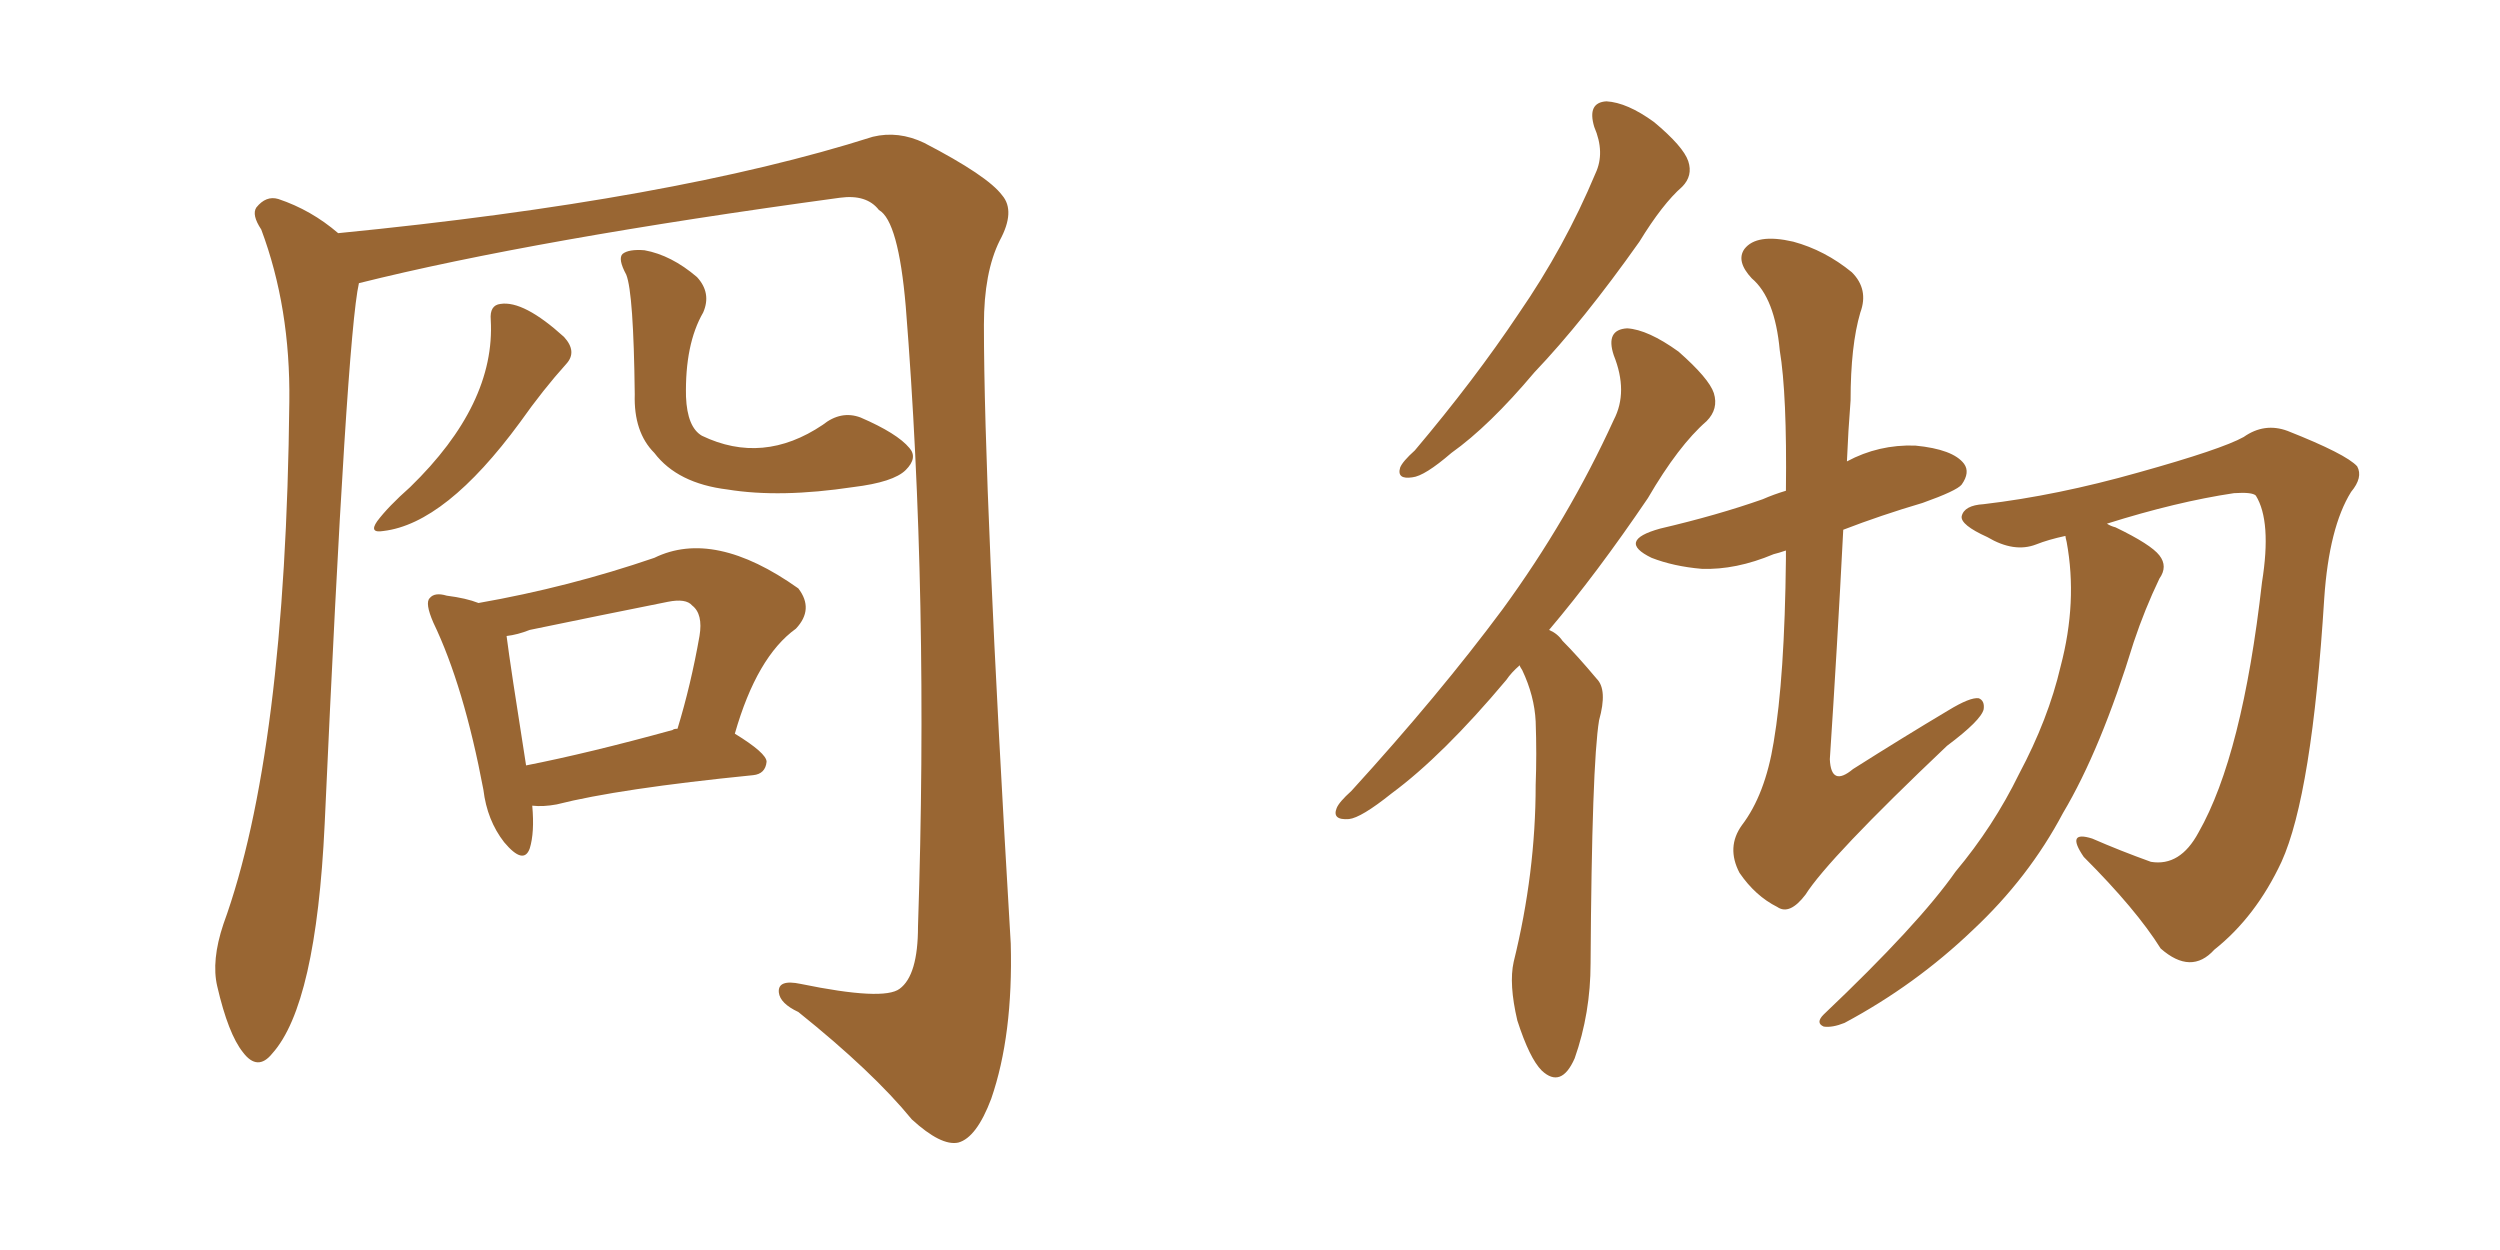 <svg xmlns="http://www.w3.org/2000/svg" xmlns:xlink="http://www.w3.org/1999/xlink" width="300" height="150"><path fill="#996633" padding="10" d="M43.07 33.98L43.07 33.98Q41.60 40.43 38.96 98.88L38.96 98.88Q37.94 120.56 32.67 126.42L32.67 126.42Q30.91 128.61 29.15 126.27L29.15 126.27Q27.39 124.07 26.07 118.36L26.07 118.36Q25.34 115.28 26.81 110.89L26.81 110.89Q34.28 90.38 34.72 48.19L34.72 48.19Q34.86 36.91 31.35 27.54L31.35 27.54Q30.18 25.78 30.76 24.90L30.76 24.90Q31.93 23.44 33.40 23.88L33.40 23.88Q37.35 25.20 40.58 27.98L40.58 27.98Q80.86 24.02 104.74 16.41L104.74 16.41Q107.81 15.67 110.89 17.14L110.89 17.14Q118.51 21.09 120.26 23.44L120.26 23.44Q121.88 25.34 119.97 28.86L119.97 28.86Q118.07 32.67 118.07 38.96L118.07 38.96Q118.07 59.03 121.29 113.23L121.29 113.23Q121.58 124.22 118.95 131.84L118.95 131.84Q117.19 136.52 114.99 137.11L114.99 137.11Q112.94 137.55 109.42 134.33L109.42 134.33Q104.74 128.61 95.80 121.44L95.80 121.44Q93.60 120.41 93.46 119.09L93.46 119.09Q93.31 117.48 96.09 118.07L96.09 118.07Q106.05 120.12 107.96 118.65L107.96 118.65Q110.16 117.04 110.16 111.18L110.16 111.18Q111.47 71.63 108.69 36.77L108.69 36.77Q107.81 26.51 105.47 25.20L105.47 25.20Q104.00 23.29 100.78 23.73L100.78 23.73Q64.16 28.71 43.07 33.98ZM58.89 38.38L58.89 38.38Q58.74 36.62 60.06 36.47L60.06 36.47Q62.84 36.04 67.68 40.43L67.68 40.43Q69.29 42.19 67.97 43.65L67.97 43.65Q65.19 46.73 62.40 50.68L62.40 50.68Q53.47 62.84 46.00 63.72L46.00 63.72Q44.24 64.01 45.26 62.55L45.26 62.55Q46.58 60.79 49.22 58.45L49.22 58.45Q59.47 48.49 58.89 38.38ZM84.38 37.50L84.38 37.50Q82.18 41.31 82.32 47.61L82.32 47.61Q82.47 51.27 84.23 52.29L84.23 52.29Q91.55 55.81 98.73 50.98L98.73 50.98Q100.93 49.22 103.27 50.10L103.27 50.10Q107.67 52.00 109.13 53.76L109.13 53.76Q110.16 54.93 108.69 56.40L108.69 56.40Q107.23 57.86 102.39 58.45L102.39 58.45Q93.60 59.77 87.30 58.74L87.30 58.74Q81.30 58.01 78.52 54.35L78.52 54.35Q76.03 51.86 76.17 47.31L76.17 47.31Q76.03 35.16 75.15 32.96L75.15 32.96Q74.12 31.05 74.71 30.47L74.71 30.47Q75.44 29.88 77.34 30.03L77.34 30.03Q80.57 30.62 83.64 33.25L83.64 33.25Q85.40 35.16 84.38 37.50ZM63.87 96.68L63.87 96.68Q64.16 99.90 63.57 101.81L63.57 101.81Q62.84 103.86 60.50 101.07L60.50 101.07Q58.45 98.44 58.01 94.78L58.01 94.78Q55.66 82.32 52.00 74.71L52.00 74.71Q50.98 72.36 51.56 71.78L51.56 71.78Q52.15 71.04 53.61 71.48L53.61 71.48Q55.96 71.78 57.42 72.36L57.42 72.36Q68.26 70.46 78.52 66.94L78.52 66.94Q85.69 63.43 95.80 70.61L95.80 70.61Q97.71 73.10 95.51 75.44L95.51 75.44Q90.82 78.81 88.18 88.04L88.18 88.04Q91.99 90.38 91.99 91.41L91.99 91.41Q91.85 92.87 90.38 93.02L90.38 93.02Q74.27 94.63 66.80 96.53L66.80 96.53Q65.19 96.83 63.87 96.68ZM80.71 87.60L80.71 87.60L80.71 87.60Q80.86 87.45 81.30 87.45L81.30 87.45Q82.91 82.18 83.94 76.32L83.94 76.32Q84.38 73.68 83.06 72.66L83.06 72.66Q82.32 71.78 80.13 72.22L80.13 72.22Q72.07 73.83 63.57 75.59L63.57 75.59Q62.11 76.17 60.79 76.32L60.79 76.32Q61.23 79.83 63.13 91.85L63.13 91.85Q70.61 90.38 80.71 87.60ZM191.31 15.23L191.31 15.23Q190.43 12.30 192.77 12.16L192.77 12.16Q195.26 12.30 198.49 14.65L198.49 14.65Q202.00 17.58 202.59 19.34L202.59 19.34Q203.17 21.09 201.86 22.41L201.86 22.41Q199.51 24.46 196.73 29.00L196.73 29.00Q189.99 38.53 184.13 44.68L184.13 44.68Q178.71 51.12 174.17 54.35L174.17 54.35Q170.95 57.13 169.48 57.28L169.48 57.28Q167.58 57.57 168.02 56.10L168.02 56.10Q168.31 55.37 169.78 54.05L169.78 54.05Q176.95 45.56 182.23 37.65L182.23 37.65Q187.79 29.59 191.46 20.80L191.46 20.80Q192.63 18.31 191.31 15.23ZM182.37 79.83L182.37 79.83Q181.35 80.71 180.76 81.59L180.76 81.59Q173.14 90.67 166.99 95.21L166.99 95.21Q163.33 98.14 161.87 98.29L161.87 98.29Q159.81 98.44 160.40 96.97L160.40 96.97Q160.69 96.24 162.16 94.92L162.16 94.92Q172.71 83.35 180.32 73.10L180.32 73.10Q188.23 62.26 193.65 50.39L193.65 50.39Q195.41 47.02 193.65 42.63L193.65 42.63Q192.63 39.55 195.26 39.40L195.26 39.40Q197.75 39.55 201.42 42.19L201.42 42.19Q205.08 45.41 205.66 47.17L205.66 47.17Q206.25 49.07 204.79 50.54L204.79 50.54Q201.42 53.47 197.75 59.77L197.75 59.77Q191.60 68.85 185.89 75.59L185.89 75.59Q186.91 76.03 187.50 76.90L187.50 76.90Q189.26 78.66 191.60 81.45L191.60 81.45Q192.92 82.76 191.89 86.43L191.89 86.43Q191.02 91.70 190.87 115.58L190.87 115.58Q190.87 121.58 188.96 127.00L188.96 127.00Q187.35 130.66 185.01 128.47L185.01 128.47Q183.54 127.00 182.08 122.46L182.08 122.46Q181.05 118.07 181.64 115.43L181.64 115.43Q184.28 104.74 184.28 94.19L184.28 94.19Q184.42 90.53 184.28 86.57L184.28 86.57Q184.13 83.50 182.67 80.42L182.67 80.42Q182.37 79.98 182.37 79.83ZM214.31 66.06L214.31 66.06Q213.43 66.36 212.84 66.50L212.84 66.50Q208.30 68.41 204.20 68.26L204.20 68.26Q200.83 67.97 198.19 66.94L198.19 66.94Q193.95 64.89 199.22 63.43L199.22 63.43Q206.10 61.82 211.52 59.91L211.52 59.91Q212.84 59.33 214.31 58.89L214.31 58.89Q214.45 47.31 213.57 42.04L213.57 42.04Q212.99 35.74 210.21 33.40L210.21 33.40Q208.30 31.35 209.33 29.88L209.33 29.88Q210.79 27.98 215.19 29.00L215.19 29.00Q218.99 30.03 222.22 32.67L222.22 32.67Q224.27 34.72 223.24 37.50L223.24 37.50Q222.07 41.46 222.07 48.05L222.07 48.05Q221.78 51.71 221.63 55.37L221.63 55.37Q225.44 53.32 229.83 53.47L229.83 53.47Q234.38 53.91 235.69 55.66L235.69 55.66Q236.43 56.69 235.40 58.15L235.40 58.15Q234.81 58.89 230.71 60.35L230.71 60.35Q225.73 61.82 221.19 63.57L221.19 63.57Q220.46 77.78 219.58 91.11L219.58 91.11Q219.73 94.48 222.36 92.29L222.36 92.29Q228.37 88.48 233.79 85.25L233.79 85.25Q236.43 83.64 237.45 83.79L237.45 83.79Q238.18 84.08 238.04 85.11L238.04 85.11Q237.74 86.43 233.64 89.50L233.64 89.50Q219.43 102.98 216.65 107.37L216.65 107.37Q214.75 109.86 213.28 108.84L213.28 108.84Q210.64 107.52 208.74 104.74L208.74 104.74Q207.13 101.66 209.03 99.02L209.03 99.02Q211.82 95.36 212.84 89.06L212.84 89.06Q214.16 81.30 214.31 67.09L214.31 67.09Q214.31 66.50 214.31 66.06ZM247.85 64.31L247.85 64.31L247.85 64.31Q245.80 64.75 244.34 65.33L244.34 65.33Q241.70 66.36 238.48 64.45L238.48 64.45Q235.25 62.99 235.40 61.96L235.40 61.96Q235.69 60.64 238.04 60.50L238.04 60.50Q246.83 59.47 256.64 56.69L256.64 56.69Q266.60 53.91 269.24 52.44L269.24 52.44Q271.73 50.68 274.51 51.71L274.51 51.71Q281.54 54.49 282.86 55.96L282.86 55.96Q283.59 57.28 282.13 59.03L282.13 59.03Q279.49 63.28 278.91 71.78L278.91 71.78Q277.44 95.36 273.78 103.42L273.78 103.42Q270.70 110.01 265.72 113.96L265.72 113.96Q262.94 117.04 259.28 113.82L259.28 113.82Q256.35 109.13 250.05 102.83L250.05 102.83Q247.85 99.61 251.07 100.63L251.07 100.63Q254.44 102.10 258.11 103.42L258.11 103.42Q261.62 104.00 263.82 99.90L263.82 99.90Q269.09 90.67 271.44 69.87L271.44 69.87Q272.61 62.55 270.70 59.47L270.70 59.47Q270.26 59.03 268.07 59.18L268.07 59.18Q261.18 60.21 252.83 62.84L252.83 62.84Q253.27 63.13 253.86 63.28L253.86 63.28Q258.11 65.33 259.13 66.65L259.13 66.65Q260.16 67.97 259.13 69.43L259.13 69.43Q257.37 73.10 256.05 77.05L256.05 77.05Q252.10 89.94 247.56 97.56L247.56 97.56Q243.46 105.32 236.72 111.62L236.72 111.62Q229.83 118.21 221.34 122.75L221.34 122.75Q219.87 123.34 218.85 123.19L218.85 123.19Q217.82 122.75 218.85 121.73L218.85 121.73Q230.27 110.89 234.67 104.59L234.67 104.59Q239.21 99.17 242.29 92.87L242.29 92.87Q245.80 86.28 247.27 79.98L247.27 79.98Q249.32 72.22 248.00 65.04L248.00 65.04Q247.85 64.45 247.85 64.31Z"/></svg>